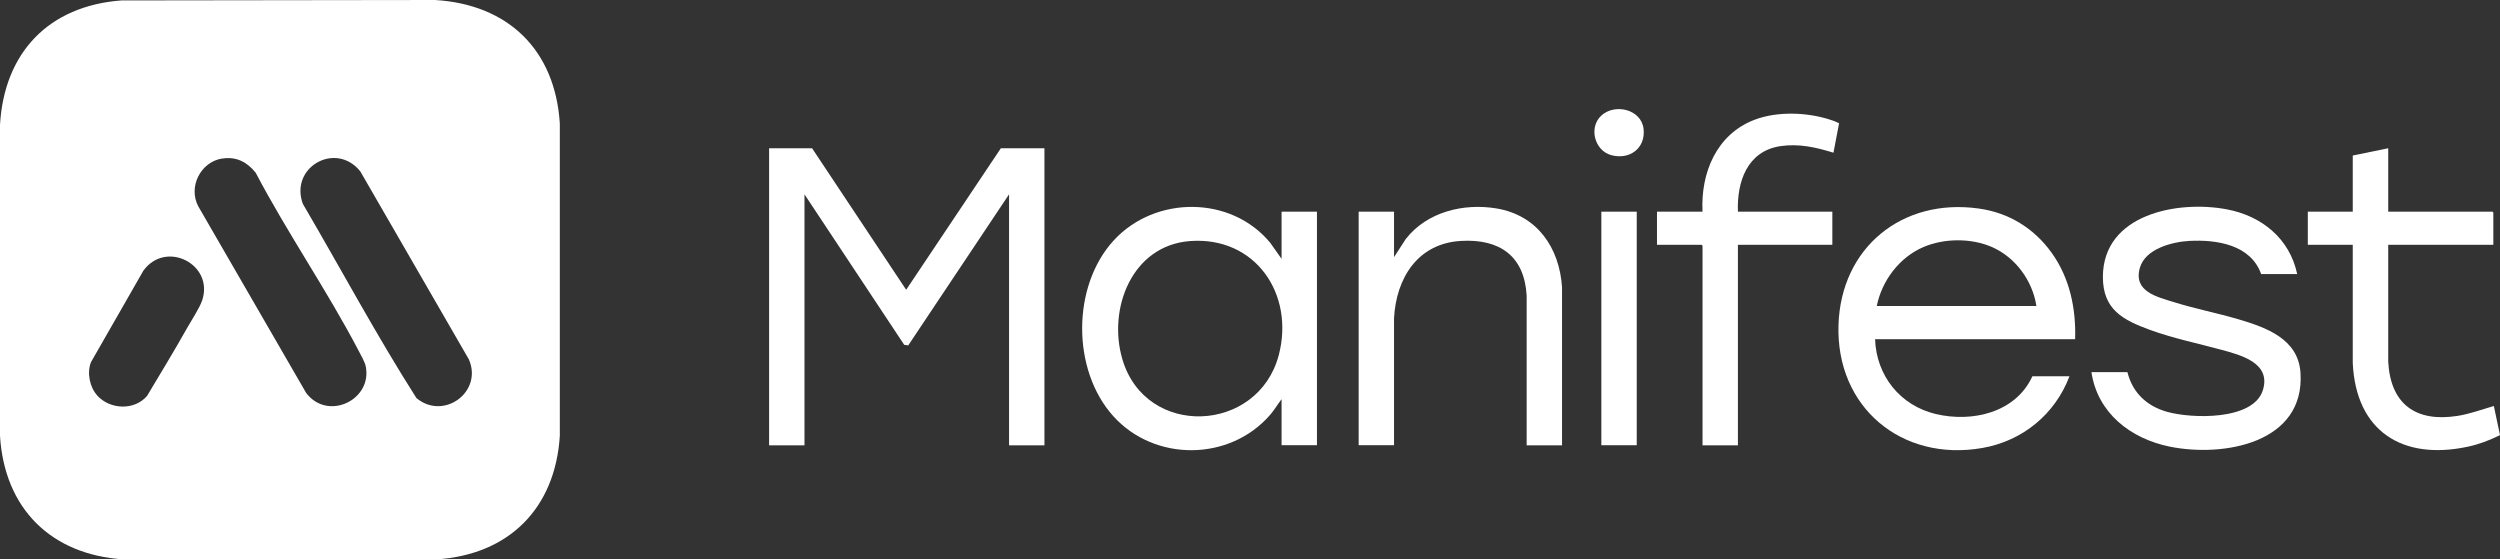 <?xml version="1.0" encoding="UTF-8"?> <svg xmlns="http://www.w3.org/2000/svg" id="_Шар_1" data-name="Шар 1" viewBox="0 0 292.55 65.45"><rect x="0" y="0" width="292.55" height="65.45" fill="#333333" stroke="none"/><defs><style> .cls-1 { fill: #fff; } </style></defs><path class="cls-1" d="M14.21.05l36.69-.05c8.59.51,14.07,5.86,14.61,14.46v36.55c-.54,8.49-5.96,13.91-14.46,14.45H14.47C5.97,64.92.52,59.51,0,51V14.6C.5,6.13,5.71.69,14.21.05ZM25.98,18.55c-2.51.41-3.99,3.33-2.77,5.61l12.61,21.81c2.53,3.37,7.82.81,6.97-3.14-.11-.51-.57-1.29-.82-1.78-3.67-7.03-8.35-13.79-12.05-20.84-1.01-1.26-2.28-1.92-3.93-1.65ZM48.73,46.58c3.17,2.66,7.8-.71,6.14-4.52l-12.71-22.01c-2.86-3.56-8.3-.49-6.72,3.81,4.43,7.56,8.59,15.34,13.29,22.72ZM11.38,46.29c1.51,1.65,4.34,1.77,5.83.04,1.58-2.65,3.2-5.3,4.71-7.99.49-.87,1.44-2.31,1.73-3.17,1.44-4.21-4.22-7.14-6.87-3.5l-6.13,10.7c-.5,1.23-.16,2.95.74,3.92Z"></path><g id="MOHSrL.tif"><g><polygon class="cls-1" points="95.03 17.35 106.04 33.91 117.12 17.35 122.22 17.35 122.22 52.11 118.08 52.11 118.08 22.74 106.28 40.42 105.81 40.35 94.14 22.74 94.14 52.11 90 52.11 90 17.35 95.03 17.35"></polygon><g><g><g><path class="cls-1" d="M199.23,24.77c-.23-4.54,1.64-9.07,6.1-10.76,2.64-1,6.07-.88,8.75-.03.39.12.77.26,1.13.44l-.66,3.45c-2.04-.63-4.04-1.09-6.2-.77-3.89.58-5.11,4.16-4.98,7.67h11.05v3.88h-11.05v23.46h-4.14v-23.36l-.1-.1h-5.23v-3.88h5.33Z"></path><g><rect class="cls-1" x="187.39" y="24.77" width="4.14" height="27.33"></rect><path class="cls-1" d="M187.35,13.56c1.57-1.51,4.72-.79,4.98,1.52s-1.69,3.66-3.8,3.07c-1.93-.54-2.63-3.2-1.18-4.59Z"></path></g></g><g><path class="cls-1" d="M149.97,30.29v-5.52h4.14v27.33h-4.14v-5.39c-.45.59-.83,1.24-1.32,1.81-4.73,5.49-13.54,5.55-18.38.17-4.86-5.4-4.86-15.21.07-20.57,4.83-5.25,13.72-5.27,18.31.3l1.32,1.87ZM139.24,28.21c-6.78.52-9.64,7.91-7.9,13.83,2.73,9.28,15.88,8.69,18.3-.48,1.88-7.14-2.74-13.93-10.4-13.35Z"></path><path class="cls-1" d="M182.79,52.11h-4.14v-17.51c-.26-4.65-3.16-6.66-7.66-6.41-5.07.28-7.6,4.32-7.86,9.03v14.88s-4.14,0-4.14,0v-27.33h4.14v5.32l1.38-2.13c2.47-3.16,6.74-4.21,10.6-3.57,4.76.79,7.37,4.57,7.68,9.22v18.5Z"></path></g></g><g><g><path class="cls-1" d="M242.83,39.69h-23.41c.15,4.28,2.94,7.77,7.11,8.76,4.27,1.01,9.35-.16,11.3-4.42h4.34c-1.69,4.45-5.48,7.56-10.18,8.39-9.46,1.66-17.16-4.77-16.85-14.4.29-9.05,7.45-14.87,16.4-13.62,3.54.49,6.48,2.31,8.55,5.19,2.11,2.94,2.86,6.53,2.74,10.11ZM238.3,35.81c-.45-2.96-2.45-5.71-5.22-6.91-2.42-1.05-5.55-1.03-7.98,0-2.82,1.2-4.88,3.93-5.48,6.91h18.68Z"></path><path class="cls-1" d="M268.81,32.07h-4.21c-1.22-3.43-5.17-4.05-8.39-3.88-2.03.11-5.16.92-5.8,3.14-.81,2.8,2.03,3.42,4.06,4.05,2.45.76,4.97,1.25,7.43,1.97,3.26.96,7.03,2.29,7.3,6.24.57,8.27-9.01,9.96-15.32,8.67-4.55-.93-8.43-3.92-9.14-8.71h4.21c.61,2.41,2.24,3.95,4.6,4.63,2.85.82,10.16,1.07,11.26-2.55.96-3.17-2.59-4.08-4.87-4.7-2.79-.76-5.61-1.33-8.33-2.32-3.18-1.16-5.53-2.38-5.53-6.2,0-7.35,8.76-9.01,14.52-7.91,4.06.77,7.32,3.4,8.21,7.54Z"></path></g><path class="cls-1" d="M279.47,17.35v7.42h12.2l.1.1v3.78h-12.3v13.7c.28,4.96,3.24,7.08,8.1,6.32,1.46-.23,2.85-.75,4.26-1.16l.72,3.41c-1.22.6-2.46,1.08-3.8,1.36-7.64,1.62-13.06-1.83-13.43-9.8v-13.83s-5.26,0-5.26,0v-3.88h5.26v-6.57l4.14-.85Z"></path></g></g></g></g></svg> 
